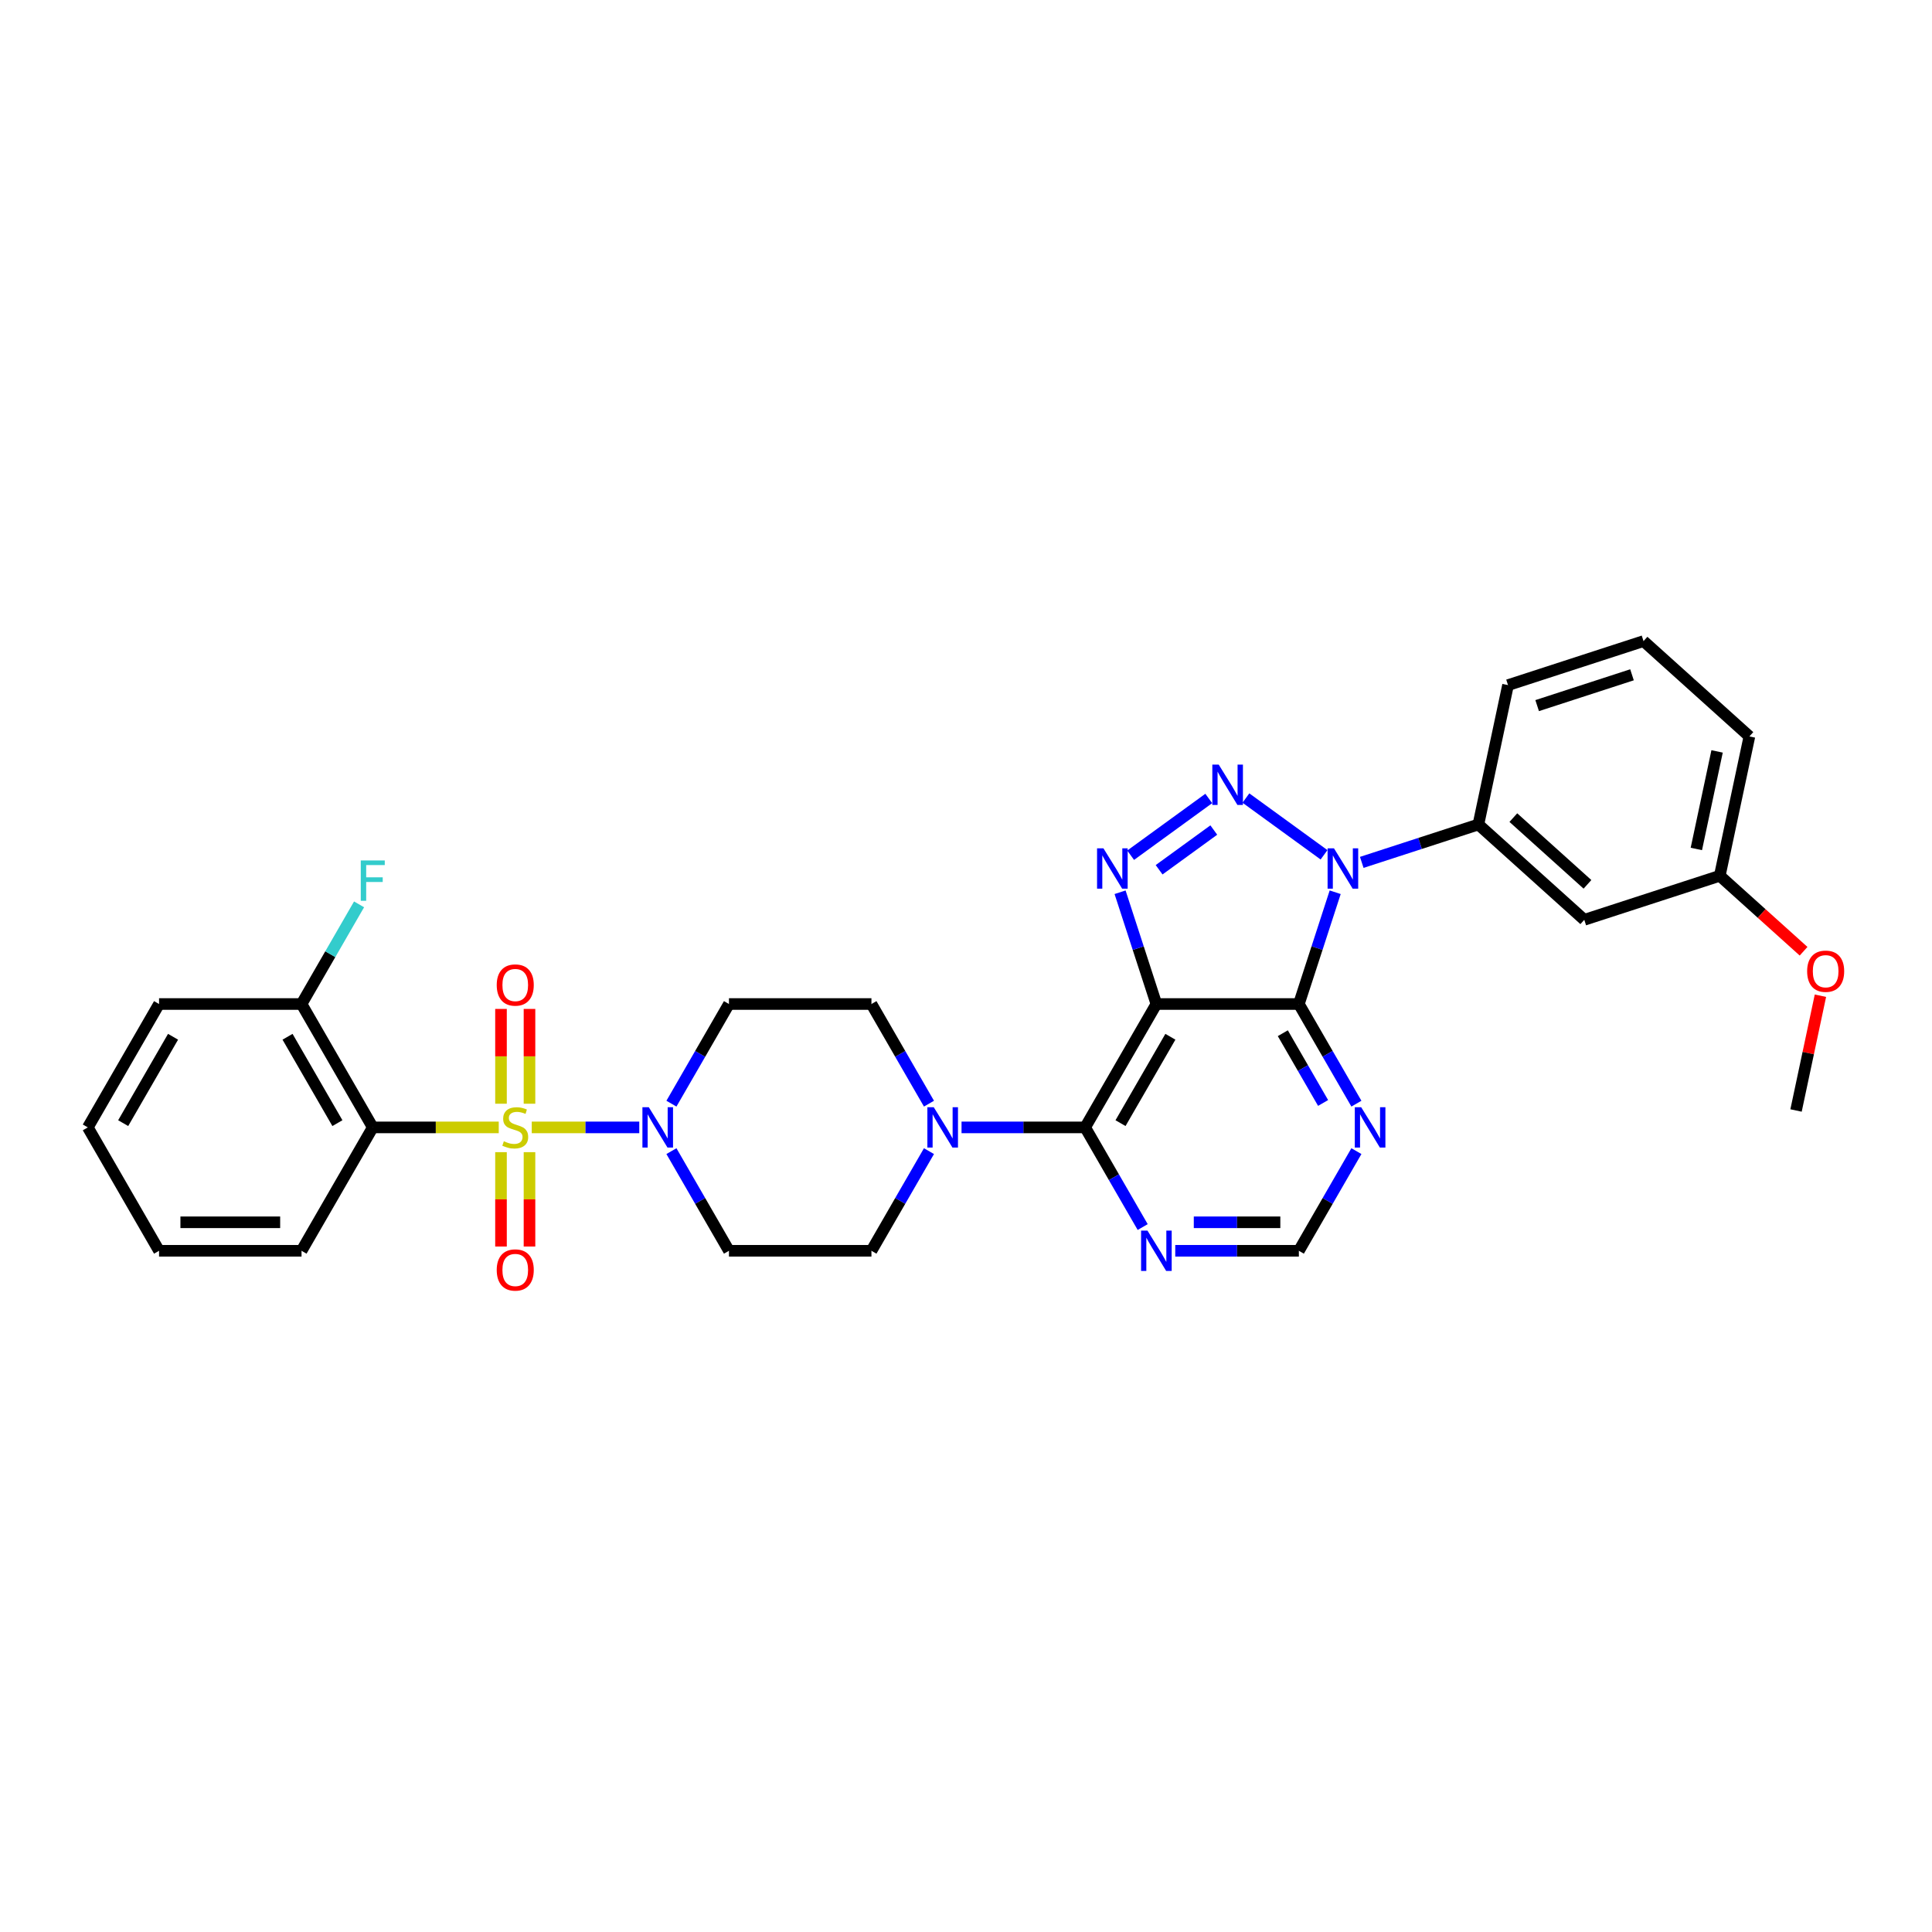 <?xml version='1.0' encoding='iso-8859-1'?>
<svg version='1.1' baseProfile='full'
              xmlns='http://www.w3.org/2000/svg'
                      xmlns:rdkit='http://www.rdkit.org/xml'
                      xmlns:xlink='http://www.w3.org/1999/xlink'
                  xml:space='preserve'
width='1000px' height='1000px' viewBox='0 0 1000 1000'>
<!-- END OF HEADER -->
<rect style='opacity:1.0;fill:#FFFFFF;stroke:none' width='1000' height='1000' x='0' y='0'> </rect>
<path class='bond-6' d='M 258.151,583.541 L 225.548,583.541' style='fill:none;fill-rule:evenodd;stroke:#CCCC00;stroke-width:6px;stroke-linecap:butt;stroke-linejoin:miter;stroke-opacity:1' />
<path class='bond-6' d='M 225.548,583.541 L 192.945,583.541' style='fill:none;fill-rule:evenodd;stroke:#000000;stroke-width:6px;stroke-linecap:butt;stroke-linejoin:miter;stroke-opacity:1' />
<path class='bond-7' d='M 275.231,583.541 L 303.058,583.541' style='fill:none;fill-rule:evenodd;stroke:#CCCC00;stroke-width:6px;stroke-linecap:butt;stroke-linejoin:miter;stroke-opacity:1' />
<path class='bond-7' d='M 303.058,583.541 L 330.886,583.541' style='fill:none;fill-rule:evenodd;stroke:#0000FF;stroke-width:6px;stroke-linecap:butt;stroke-linejoin:miter;stroke-opacity:1' />
<path class='bond-12' d='M 259.316,596.358 L 259.316,620.781' style='fill:none;fill-rule:evenodd;stroke:#CCCC00;stroke-width:6px;stroke-linecap:butt;stroke-linejoin:miter;stroke-opacity:1' />
<path class='bond-12' d='M 259.316,620.781 L 259.316,645.203' style='fill:none;fill-rule:evenodd;stroke:#FF0000;stroke-width:6px;stroke-linecap:butt;stroke-linejoin:miter;stroke-opacity:1' />
<path class='bond-12' d='M 274.065,596.358 L 274.065,620.781' style='fill:none;fill-rule:evenodd;stroke:#CCCC00;stroke-width:6px;stroke-linecap:butt;stroke-linejoin:miter;stroke-opacity:1' />
<path class='bond-12' d='M 274.065,620.781 L 274.065,645.203' style='fill:none;fill-rule:evenodd;stroke:#FF0000;stroke-width:6px;stroke-linecap:butt;stroke-linejoin:miter;stroke-opacity:1' />
<path class='bond-13' d='M 274.065,571.285 L 274.065,546.751' style='fill:none;fill-rule:evenodd;stroke:#CCCC00;stroke-width:6px;stroke-linecap:butt;stroke-linejoin:miter;stroke-opacity:1' />
<path class='bond-13' d='M 274.065,546.751 L 274.065,522.218' style='fill:none;fill-rule:evenodd;stroke:#FF0000;stroke-width:6px;stroke-linecap:butt;stroke-linejoin:miter;stroke-opacity:1' />
<path class='bond-13' d='M 259.316,571.285 L 259.316,546.751' style='fill:none;fill-rule:evenodd;stroke:#CCCC00;stroke-width:6px;stroke-linecap:butt;stroke-linejoin:miter;stroke-opacity:1' />
<path class='bond-13' d='M 259.316,546.751 L 259.316,522.218' style='fill:none;fill-rule:evenodd;stroke:#FF0000;stroke-width:6px;stroke-linecap:butt;stroke-linejoin:miter;stroke-opacity:1' />
<path class='bond-0' d='M 691.087,461.826 L 681.689,490.751' style='fill:none;fill-rule:evenodd;stroke:#0000FF;stroke-width:6px;stroke-linecap:butt;stroke-linejoin:miter;stroke-opacity:1' />
<path class='bond-0' d='M 681.689,490.751 L 672.291,519.676' style='fill:none;fill-rule:evenodd;stroke:#000000;stroke-width:6px;stroke-linecap:butt;stroke-linejoin:miter;stroke-opacity:1' />
<path class='bond-9' d='M 704.843,446.367 L 735.029,436.559' style='fill:none;fill-rule:evenodd;stroke:#0000FF;stroke-width:6px;stroke-linecap:butt;stroke-linejoin:miter;stroke-opacity:1' />
<path class='bond-9' d='M 735.029,436.559 L 765.215,426.751' style='fill:none;fill-rule:evenodd;stroke:#000000;stroke-width:6px;stroke-linecap:butt;stroke-linejoin:miter;stroke-opacity:1' />
<path class='bond-35' d='M 685.315,442.446 L 644.88,413.068' style='fill:none;fill-rule:evenodd;stroke:#0000FF;stroke-width:6px;stroke-linecap:butt;stroke-linejoin:miter;stroke-opacity:1' />
<path class='bond-1' d='M 625.654,413.287 L 585.219,442.665' style='fill:none;fill-rule:evenodd;stroke:#0000FF;stroke-width:6px;stroke-linecap:butt;stroke-linejoin:miter;stroke-opacity:1' />
<path class='bond-1' d='M 628.258,429.626 L 599.953,450.191' style='fill:none;fill-rule:evenodd;stroke:#0000FF;stroke-width:6px;stroke-linecap:butt;stroke-linejoin:miter;stroke-opacity:1' />
<path class='bond-2' d='M 598.545,519.676 L 561.673,583.541' style='fill:none;fill-rule:evenodd;stroke:#000000;stroke-width:6px;stroke-linecap:butt;stroke-linejoin:miter;stroke-opacity:1' />
<path class='bond-2' d='M 605.787,536.63 L 579.977,581.336' style='fill:none;fill-rule:evenodd;stroke:#000000;stroke-width:6px;stroke-linecap:butt;stroke-linejoin:miter;stroke-opacity:1' />
<path class='bond-3' d='M 598.545,519.676 L 672.291,519.676' style='fill:none;fill-rule:evenodd;stroke:#000000;stroke-width:6px;stroke-linecap:butt;stroke-linejoin:miter;stroke-opacity:1' />
<path class='bond-4' d='M 598.545,519.676 L 589.147,490.751' style='fill:none;fill-rule:evenodd;stroke:#000000;stroke-width:6px;stroke-linecap:butt;stroke-linejoin:miter;stroke-opacity:1' />
<path class='bond-4' d='M 589.147,490.751 L 579.749,461.826' style='fill:none;fill-rule:evenodd;stroke:#0000FF;stroke-width:6px;stroke-linecap:butt;stroke-linejoin:miter;stroke-opacity:1' />
<path class='bond-34' d='M 672.291,519.676 L 687.18,545.465' style='fill:none;fill-rule:evenodd;stroke:#000000;stroke-width:6px;stroke-linecap:butt;stroke-linejoin:miter;stroke-opacity:1' />
<path class='bond-34' d='M 687.18,545.465 L 702.07,571.255' style='fill:none;fill-rule:evenodd;stroke:#0000FF;stroke-width:6px;stroke-linecap:butt;stroke-linejoin:miter;stroke-opacity:1' />
<path class='bond-34' d='M 663.985,534.787 L 674.407,552.84' style='fill:none;fill-rule:evenodd;stroke:#000000;stroke-width:6px;stroke-linecap:butt;stroke-linejoin:miter;stroke-opacity:1' />
<path class='bond-34' d='M 674.407,552.84 L 684.83,570.893' style='fill:none;fill-rule:evenodd;stroke:#0000FF;stroke-width:6px;stroke-linecap:butt;stroke-linejoin:miter;stroke-opacity:1' />
<path class='bond-5' d='M 561.673,583.541 L 529.682,583.541' style='fill:none;fill-rule:evenodd;stroke:#000000;stroke-width:6px;stroke-linecap:butt;stroke-linejoin:miter;stroke-opacity:1' />
<path class='bond-5' d='M 529.682,583.541 L 497.691,583.541' style='fill:none;fill-rule:evenodd;stroke:#0000FF;stroke-width:6px;stroke-linecap:butt;stroke-linejoin:miter;stroke-opacity:1' />
<path class='bond-11' d='M 561.673,583.541 L 576.562,609.331' style='fill:none;fill-rule:evenodd;stroke:#000000;stroke-width:6px;stroke-linecap:butt;stroke-linejoin:miter;stroke-opacity:1' />
<path class='bond-11' d='M 576.562,609.331 L 591.452,635.121' style='fill:none;fill-rule:evenodd;stroke:#0000FF;stroke-width:6px;stroke-linecap:butt;stroke-linejoin:miter;stroke-opacity:1' />
<path class='bond-18' d='M 192.945,583.541 L 156.073,519.676' style='fill:none;fill-rule:evenodd;stroke:#000000;stroke-width:6px;stroke-linecap:butt;stroke-linejoin:miter;stroke-opacity:1' />
<path class='bond-18' d='M 174.641,581.336 L 148.831,536.63' style='fill:none;fill-rule:evenodd;stroke:#000000;stroke-width:6px;stroke-linecap:butt;stroke-linejoin:miter;stroke-opacity:1' />
<path class='bond-23' d='M 192.945,583.541 L 156.073,647.407' style='fill:none;fill-rule:evenodd;stroke:#000000;stroke-width:6px;stroke-linecap:butt;stroke-linejoin:miter;stroke-opacity:1' />
<path class='bond-14' d='M 347.53,595.827 L 362.419,621.617' style='fill:none;fill-rule:evenodd;stroke:#0000FF;stroke-width:6px;stroke-linecap:butt;stroke-linejoin:miter;stroke-opacity:1' />
<path class='bond-14' d='M 362.419,621.617 L 377.309,647.407' style='fill:none;fill-rule:evenodd;stroke:#000000;stroke-width:6px;stroke-linecap:butt;stroke-linejoin:miter;stroke-opacity:1' />
<path class='bond-15' d='M 347.53,571.255 L 362.419,545.465' style='fill:none;fill-rule:evenodd;stroke:#0000FF;stroke-width:6px;stroke-linecap:butt;stroke-linejoin:miter;stroke-opacity:1' />
<path class='bond-15' d='M 362.419,545.465 L 377.309,519.676' style='fill:none;fill-rule:evenodd;stroke:#000000;stroke-width:6px;stroke-linecap:butt;stroke-linejoin:miter;stroke-opacity:1' />
<path class='bond-8' d='M 480.834,571.255 L 465.944,545.465' style='fill:none;fill-rule:evenodd;stroke:#0000FF;stroke-width:6px;stroke-linecap:butt;stroke-linejoin:miter;stroke-opacity:1' />
<path class='bond-8' d='M 465.944,545.465 L 451.054,519.676' style='fill:none;fill-rule:evenodd;stroke:#000000;stroke-width:6px;stroke-linecap:butt;stroke-linejoin:miter;stroke-opacity:1' />
<path class='bond-32' d='M 480.834,595.827 L 465.944,621.617' style='fill:none;fill-rule:evenodd;stroke:#0000FF;stroke-width:6px;stroke-linecap:butt;stroke-linejoin:miter;stroke-opacity:1' />
<path class='bond-32' d='M 465.944,621.617 L 451.054,647.407' style='fill:none;fill-rule:evenodd;stroke:#000000;stroke-width:6px;stroke-linecap:butt;stroke-linejoin:miter;stroke-opacity:1' />
<path class='bond-16' d='M 765.215,426.751 L 820.019,476.096' style='fill:none;fill-rule:evenodd;stroke:#000000;stroke-width:6px;stroke-linecap:butt;stroke-linejoin:miter;stroke-opacity:1' />
<path class='bond-16' d='M 783.305,423.192 L 821.667,457.734' style='fill:none;fill-rule:evenodd;stroke:#000000;stroke-width:6px;stroke-linecap:butt;stroke-linejoin:miter;stroke-opacity:1' />
<path class='bond-24' d='M 765.215,426.751 L 780.548,354.617' style='fill:none;fill-rule:evenodd;stroke:#000000;stroke-width:6px;stroke-linecap:butt;stroke-linejoin:miter;stroke-opacity:1' />
<path class='bond-10' d='M 702.07,595.827 L 687.18,621.617' style='fill:none;fill-rule:evenodd;stroke:#0000FF;stroke-width:6px;stroke-linecap:butt;stroke-linejoin:miter;stroke-opacity:1' />
<path class='bond-10' d='M 687.18,621.617 L 672.291,647.407' style='fill:none;fill-rule:evenodd;stroke:#000000;stroke-width:6px;stroke-linecap:butt;stroke-linejoin:miter;stroke-opacity:1' />
<path class='bond-17' d='M 608.309,647.407 L 640.3,647.407' style='fill:none;fill-rule:evenodd;stroke:#0000FF;stroke-width:6px;stroke-linecap:butt;stroke-linejoin:miter;stroke-opacity:1' />
<path class='bond-17' d='M 640.3,647.407 L 672.291,647.407' style='fill:none;fill-rule:evenodd;stroke:#000000;stroke-width:6px;stroke-linecap:butt;stroke-linejoin:miter;stroke-opacity:1' />
<path class='bond-17' d='M 617.906,632.658 L 640.3,632.658' style='fill:none;fill-rule:evenodd;stroke:#0000FF;stroke-width:6px;stroke-linecap:butt;stroke-linejoin:miter;stroke-opacity:1' />
<path class='bond-17' d='M 640.3,632.658 L 662.694,632.658' style='fill:none;fill-rule:evenodd;stroke:#000000;stroke-width:6px;stroke-linecap:butt;stroke-linejoin:miter;stroke-opacity:1' />
<path class='bond-19' d='M 377.309,647.407 L 451.054,647.407' style='fill:none;fill-rule:evenodd;stroke:#000000;stroke-width:6px;stroke-linecap:butt;stroke-linejoin:miter;stroke-opacity:1' />
<path class='bond-20' d='M 377.309,519.676 L 451.054,519.676' style='fill:none;fill-rule:evenodd;stroke:#000000;stroke-width:6px;stroke-linecap:butt;stroke-linejoin:miter;stroke-opacity:1' />
<path class='bond-21' d='M 820.019,476.096 L 890.155,453.308' style='fill:none;fill-rule:evenodd;stroke:#000000;stroke-width:6px;stroke-linecap:butt;stroke-linejoin:miter;stroke-opacity:1' />
<path class='bond-22' d='M 156.073,519.676 L 170.962,493.886' style='fill:none;fill-rule:evenodd;stroke:#000000;stroke-width:6px;stroke-linecap:butt;stroke-linejoin:miter;stroke-opacity:1' />
<path class='bond-22' d='M 170.962,493.886 L 185.852,468.096' style='fill:none;fill-rule:evenodd;stroke:#33CCCC;stroke-width:6px;stroke-linecap:butt;stroke-linejoin:miter;stroke-opacity:1' />
<path class='bond-27' d='M 156.073,519.676 L 82.327,519.676' style='fill:none;fill-rule:evenodd;stroke:#000000;stroke-width:6px;stroke-linecap:butt;stroke-linejoin:miter;stroke-opacity:1' />
<path class='bond-25' d='M 890.155,453.308 L 911.842,472.834' style='fill:none;fill-rule:evenodd;stroke:#000000;stroke-width:6px;stroke-linecap:butt;stroke-linejoin:miter;stroke-opacity:1' />
<path class='bond-25' d='M 911.842,472.834 L 933.528,492.361' style='fill:none;fill-rule:evenodd;stroke:#FF0000;stroke-width:6px;stroke-linecap:butt;stroke-linejoin:miter;stroke-opacity:1' />
<path class='bond-36' d='M 890.155,453.308 L 905.488,381.174' style='fill:none;fill-rule:evenodd;stroke:#000000;stroke-width:6px;stroke-linecap:butt;stroke-linejoin:miter;stroke-opacity:1' />
<path class='bond-36' d='M 878.028,439.421 L 888.761,388.927' style='fill:none;fill-rule:evenodd;stroke:#000000;stroke-width:6px;stroke-linecap:butt;stroke-linejoin:miter;stroke-opacity:1' />
<path class='bond-30' d='M 156.073,647.407 L 82.327,647.407' style='fill:none;fill-rule:evenodd;stroke:#000000;stroke-width:6px;stroke-linecap:butt;stroke-linejoin:miter;stroke-opacity:1' />
<path class='bond-30' d='M 145.011,632.658 L 93.389,632.658' style='fill:none;fill-rule:evenodd;stroke:#000000;stroke-width:6px;stroke-linecap:butt;stroke-linejoin:miter;stroke-opacity:1' />
<path class='bond-26' d='M 780.548,354.617 L 850.684,331.829' style='fill:none;fill-rule:evenodd;stroke:#000000;stroke-width:6px;stroke-linecap:butt;stroke-linejoin:miter;stroke-opacity:1' />
<path class='bond-26' d='M 795.626,365.226 L 844.721,349.274' style='fill:none;fill-rule:evenodd;stroke:#000000;stroke-width:6px;stroke-linecap:butt;stroke-linejoin:miter;stroke-opacity:1' />
<path class='bond-29' d='M 942.253,515.382 L 935.94,545.084' style='fill:none;fill-rule:evenodd;stroke:#FF0000;stroke-width:6px;stroke-linecap:butt;stroke-linejoin:miter;stroke-opacity:1' />
<path class='bond-29' d='M 935.94,545.084 L 929.626,574.787' style='fill:none;fill-rule:evenodd;stroke:#000000;stroke-width:6px;stroke-linecap:butt;stroke-linejoin:miter;stroke-opacity:1' />
<path class='bond-28' d='M 850.684,331.829 L 905.488,381.174' style='fill:none;fill-rule:evenodd;stroke:#000000;stroke-width:6px;stroke-linecap:butt;stroke-linejoin:miter;stroke-opacity:1' />
<path class='bond-33' d='M 82.327,519.676 L 45.455,583.541' style='fill:none;fill-rule:evenodd;stroke:#000000;stroke-width:6px;stroke-linecap:butt;stroke-linejoin:miter;stroke-opacity:1' />
<path class='bond-33' d='M 89.569,536.63 L 63.758,581.336' style='fill:none;fill-rule:evenodd;stroke:#000000;stroke-width:6px;stroke-linecap:butt;stroke-linejoin:miter;stroke-opacity:1' />
<path class='bond-31' d='M 82.327,647.407 L 45.455,583.541' style='fill:none;fill-rule:evenodd;stroke:#000000;stroke-width:6px;stroke-linecap:butt;stroke-linejoin:miter;stroke-opacity:1' />
<path  class='atom-0' d='M 260.791 590.709
Q 261.027 590.798, 262.001 591.211
Q 262.974 591.624, 264.036 591.889
Q 265.127 592.125, 266.189 592.125
Q 268.166 592.125, 269.316 591.181
Q 270.467 590.208, 270.467 588.526
Q 270.467 587.376, 269.877 586.668
Q 269.316 585.96, 268.431 585.577
Q 267.546 585.193, 266.071 584.751
Q 264.213 584.19, 263.092 583.659
Q 262.001 583.128, 261.204 582.007
Q 260.437 580.886, 260.437 578.998
Q 260.437 576.373, 262.207 574.751
Q 264.007 573.128, 267.546 573.128
Q 269.965 573.128, 272.708 574.279
L 272.03 576.55
Q 269.523 575.518, 267.635 575.518
Q 265.599 575.518, 264.478 576.373
Q 263.358 577.199, 263.387 578.644
Q 263.387 579.765, 263.948 580.444
Q 264.537 581.122, 265.363 581.506
Q 266.219 581.889, 267.635 582.332
Q 269.523 582.922, 270.644 583.512
Q 271.765 584.102, 272.561 585.311
Q 273.387 586.491, 273.387 588.526
Q 273.387 591.417, 271.44 592.981
Q 269.523 594.514, 266.307 594.514
Q 264.449 594.514, 263.033 594.102
Q 261.647 593.718, 259.995 593.04
L 260.791 590.709
' fill='#CCCC00'/>
<path  class='atom-1' d='M 690.463 439.097
L 697.306 450.159
Q 697.985 451.251, 699.076 453.227
Q 700.168 455.203, 700.227 455.321
L 700.227 439.097
L 703 439.097
L 703 459.982
L 700.138 459.982
L 692.793 447.888
Q 691.938 446.472, 691.023 444.849
Q 690.138 443.227, 689.873 442.726
L 689.873 459.982
L 687.159 459.982
L 687.159 439.097
L 690.463 439.097
' fill='#0000FF'/>
<path  class='atom-2' d='M 630.802 395.751
L 637.645 406.813
Q 638.324 407.904, 639.415 409.88
Q 640.506 411.857, 640.565 411.975
L 640.565 395.751
L 643.338 395.751
L 643.338 416.636
L 640.477 416.636
L 633.132 404.541
Q 632.276 403.125, 631.362 401.503
Q 630.477 399.881, 630.212 399.379
L 630.212 416.636
L 627.498 416.636
L 627.498 395.751
L 630.802 395.751
' fill='#0000FF'/>
<path  class='atom-5' d='M 571.14 439.097
L 577.984 450.159
Q 578.662 451.251, 579.754 453.227
Q 580.845 455.203, 580.904 455.321
L 580.904 439.097
L 583.677 439.097
L 583.677 459.982
L 580.816 459.982
L 573.471 447.888
Q 572.615 446.472, 571.701 444.849
Q 570.816 443.227, 570.55 442.726
L 570.55 459.982
L 567.836 459.982
L 567.836 439.097
L 571.14 439.097
' fill='#0000FF'/>
<path  class='atom-8' d='M 335.82 573.099
L 342.663 584.161
Q 343.342 585.252, 344.433 587.228
Q 345.525 589.205, 345.584 589.323
L 345.584 573.099
L 348.357 573.099
L 348.357 593.984
L 345.495 593.984
L 338.15 581.889
Q 337.295 580.473, 336.38 578.851
Q 335.495 577.229, 335.23 576.727
L 335.23 593.984
L 332.516 593.984
L 332.516 573.099
L 335.82 573.099
' fill='#0000FF'/>
<path  class='atom-9' d='M 483.311 573.099
L 490.154 584.161
Q 490.833 585.252, 491.924 587.228
Q 493.016 589.205, 493.075 589.323
L 493.075 573.099
L 495.847 573.099
L 495.847 593.984
L 492.986 593.984
L 485.641 581.889
Q 484.786 580.473, 483.871 578.851
Q 482.986 577.229, 482.721 576.727
L 482.721 593.984
L 480.007 593.984
L 480.007 573.099
L 483.311 573.099
' fill='#0000FF'/>
<path  class='atom-11' d='M 704.547 573.099
L 711.391 584.161
Q 712.069 585.252, 713.16 587.228
Q 714.252 589.205, 714.311 589.323
L 714.311 573.099
L 717.084 573.099
L 717.084 593.984
L 714.222 593.984
L 706.877 581.889
Q 706.022 580.473, 705.107 578.851
Q 704.223 577.229, 703.957 576.727
L 703.957 593.984
L 701.243 593.984
L 701.243 573.099
L 704.547 573.099
' fill='#0000FF'/>
<path  class='atom-12' d='M 593.929 636.964
L 600.772 648.026
Q 601.451 649.117, 602.542 651.094
Q 603.634 653.07, 603.693 653.188
L 603.693 636.964
L 606.466 636.964
L 606.466 657.849
L 603.604 657.849
L 596.259 645.755
Q 595.404 644.339, 594.489 642.716
Q 593.604 641.094, 593.339 640.593
L 593.339 657.849
L 590.625 657.849
L 590.625 636.964
L 593.929 636.964
' fill='#0000FF'/>
<path  class='atom-13' d='M 257.104 657.346
Q 257.104 652.331, 259.582 649.529
Q 262.06 646.726, 266.691 646.726
Q 271.322 646.726, 273.8 649.529
Q 276.278 652.331, 276.278 657.346
Q 276.278 662.419, 273.77 665.31
Q 271.263 668.171, 266.691 668.171
Q 262.089 668.171, 259.582 665.31
Q 257.104 662.449, 257.104 657.346
M 266.691 665.812
Q 269.877 665.812, 271.588 663.688
Q 273.328 661.534, 273.328 657.346
Q 273.328 653.245, 271.588 651.18
Q 269.877 649.086, 266.691 649.086
Q 263.505 649.086, 261.765 651.151
Q 260.054 653.216, 260.054 657.346
Q 260.054 661.564, 261.765 663.688
Q 263.505 665.812, 266.691 665.812
' fill='#FF0000'/>
<path  class='atom-14' d='M 257.104 509.855
Q 257.104 504.84, 259.582 502.038
Q 262.06 499.235, 266.691 499.235
Q 271.322 499.235, 273.8 502.038
Q 276.278 504.84, 276.278 509.855
Q 276.278 514.928, 273.77 517.819
Q 271.263 520.681, 266.691 520.681
Q 262.089 520.681, 259.582 517.819
Q 257.104 514.958, 257.104 509.855
M 266.691 518.321
Q 269.877 518.321, 271.588 516.197
Q 273.328 514.043, 273.328 509.855
Q 273.328 505.754, 271.588 503.69
Q 269.877 501.595, 266.691 501.595
Q 263.505 501.595, 261.765 503.66
Q 260.054 505.725, 260.054 509.855
Q 260.054 514.073, 261.765 516.197
Q 263.505 518.321, 266.691 518.321
' fill='#FF0000'/>
<path  class='atom-23' d='M 186.736 445.368
L 199.155 445.368
L 199.155 447.757
L 189.538 447.757
L 189.538 454.099
L 198.093 454.099
L 198.093 456.518
L 189.538 456.518
L 189.538 466.253
L 186.736 466.253
L 186.736 445.368
' fill='#33CCCC'/>
<path  class='atom-26' d='M 935.372 502.712
Q 935.372 497.697, 937.849 494.895
Q 940.327 492.093, 944.959 492.093
Q 949.59 492.093, 952.068 494.895
Q 954.545 497.697, 954.545 502.712
Q 954.545 507.786, 952.038 510.677
Q 949.531 513.538, 944.959 513.538
Q 940.357 513.538, 937.849 510.677
Q 935.372 507.815, 935.372 502.712
M 944.959 511.178
Q 948.144 511.178, 949.855 509.054
Q 951.596 506.901, 951.596 502.712
Q 951.596 498.612, 949.855 496.547
Q 948.144 494.453, 944.959 494.453
Q 941.773 494.453, 940.032 496.518
Q 938.321 498.582, 938.321 502.712
Q 938.321 506.93, 940.032 509.054
Q 941.773 511.178, 944.959 511.178
' fill='#FF0000'/>
</svg>
